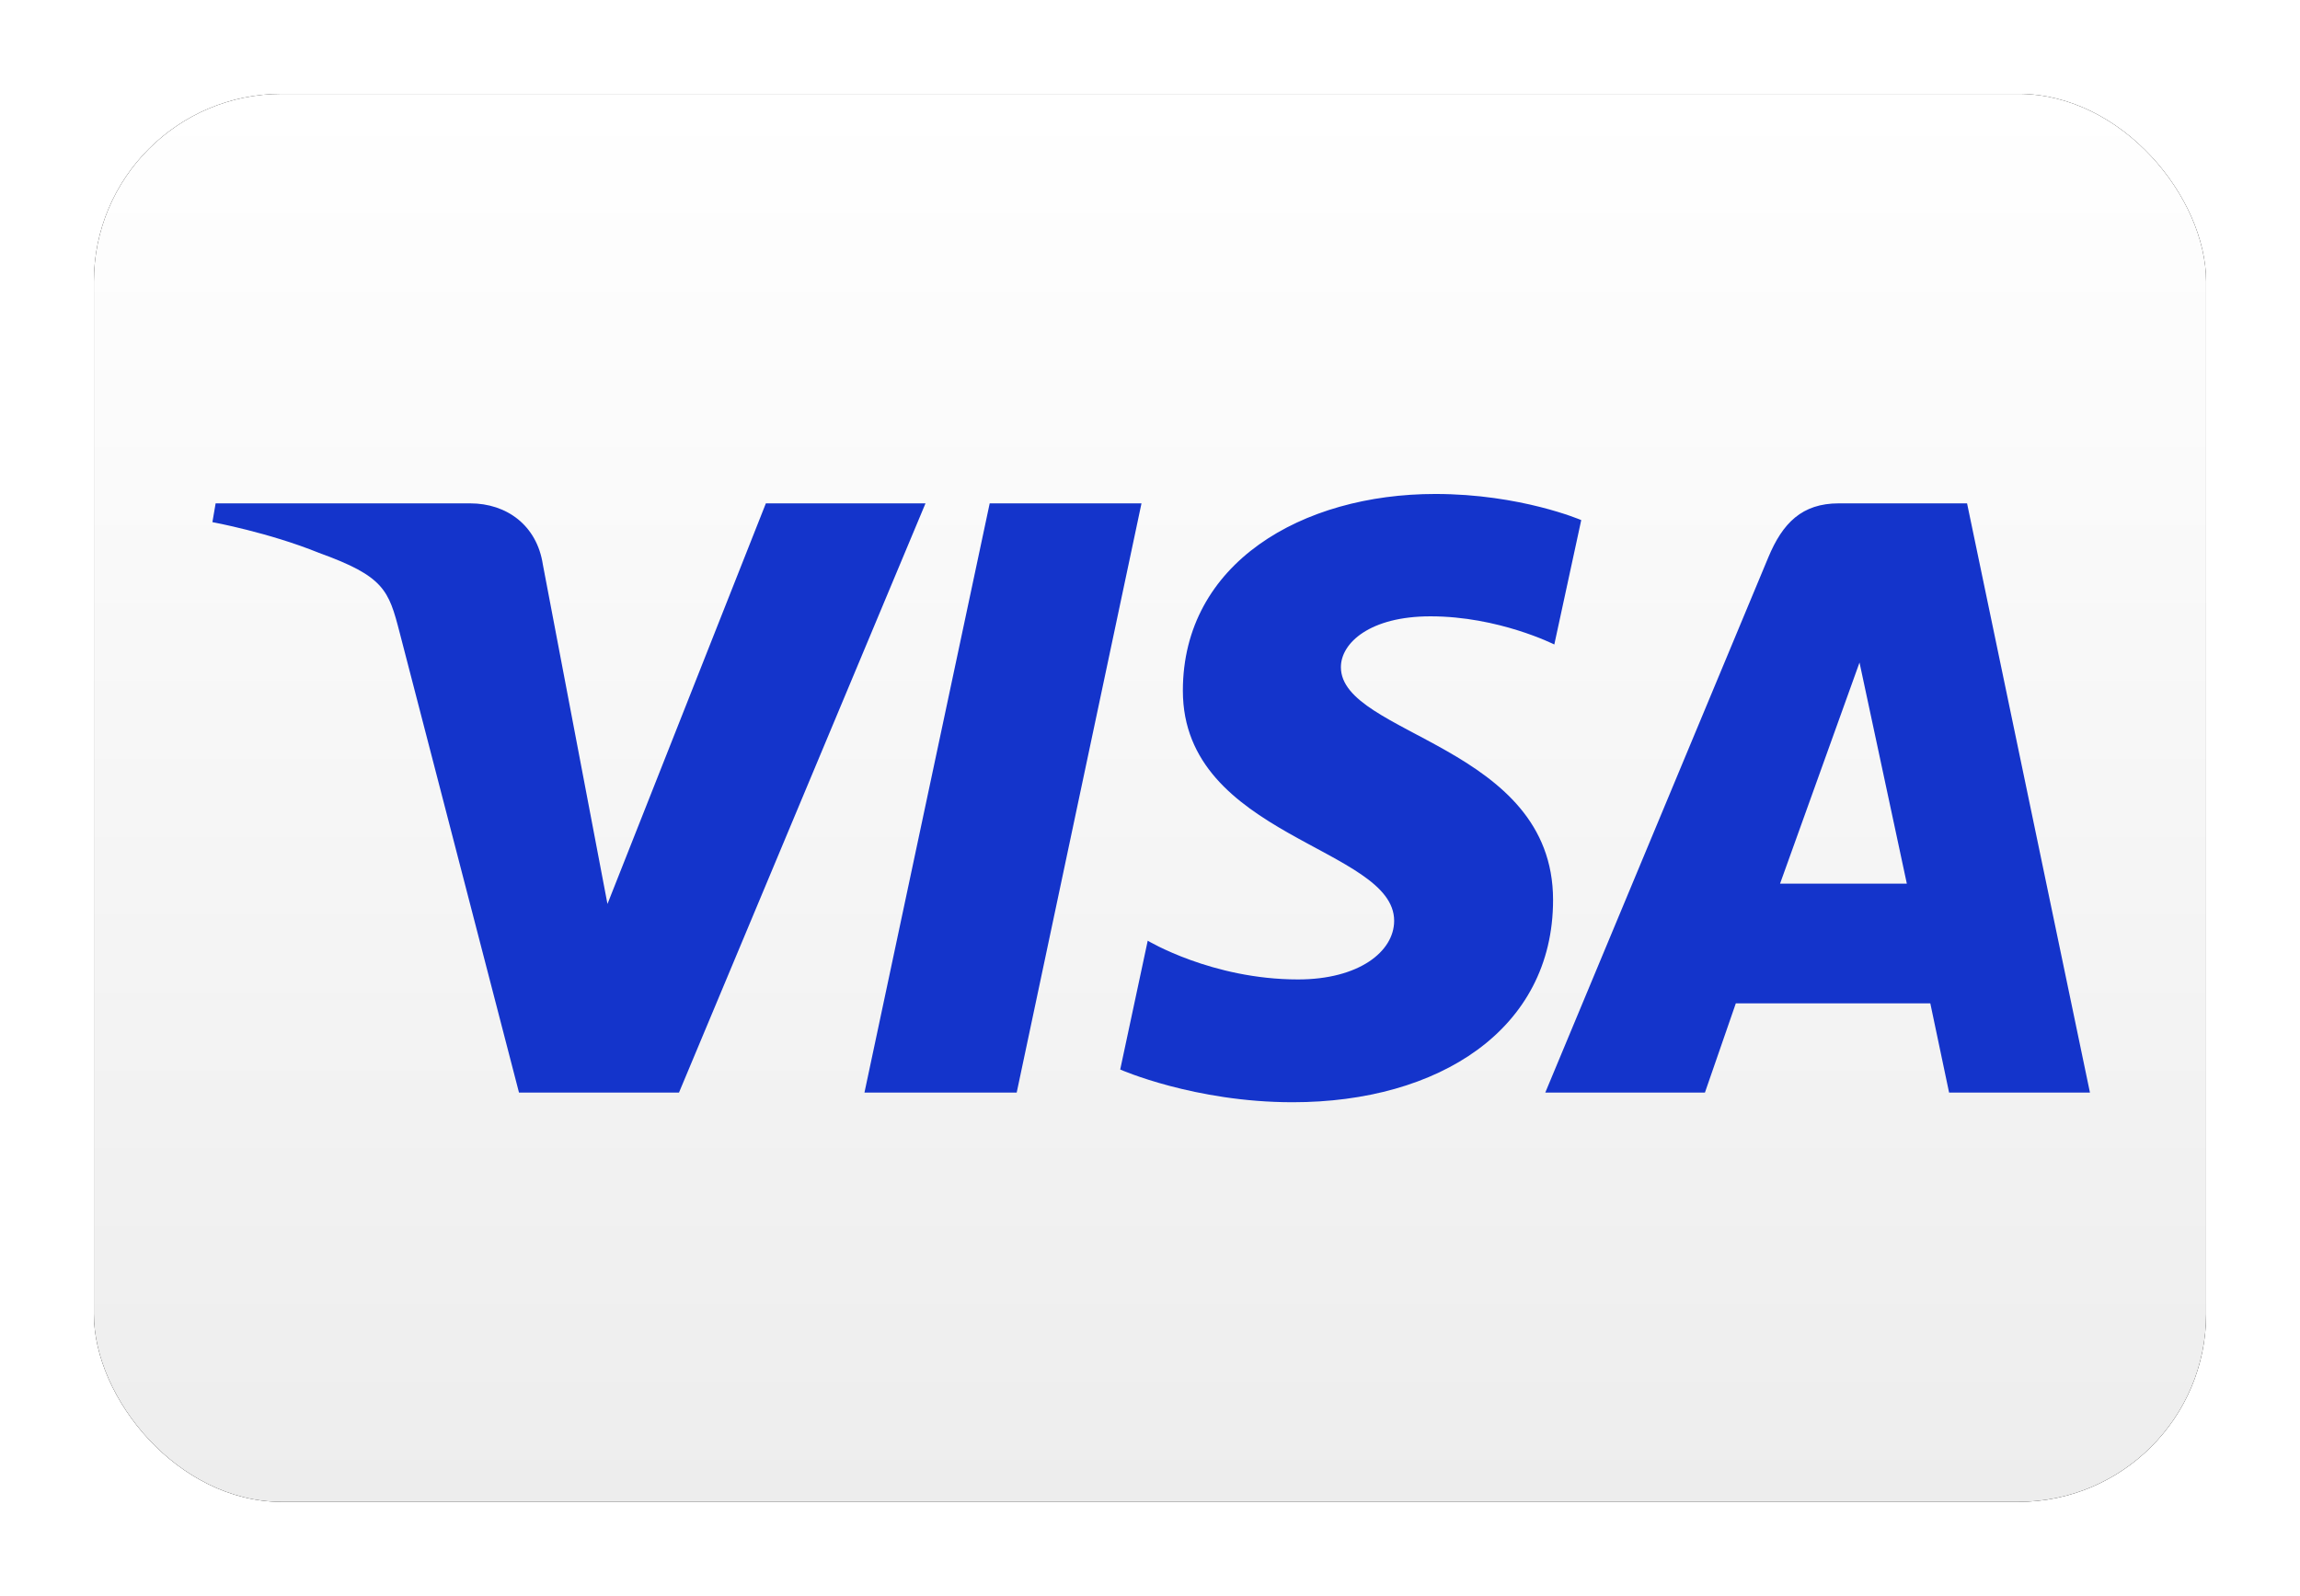 <?xml version="1.0" encoding="UTF-8"?>
<svg width="980px" height="680px" viewBox="0 0 980 680" version="1.1" xmlns="http://www.w3.org/2000/svg" xmlns:xlink="http://www.w3.org/1999/xlink">
    <title>WW VISA</title>
    <defs>
        <linearGradient x1="50%" y1="0%" x2="50%" y2="100%" id="linearGradient-1">
            <stop stop-color="#FFFFFF" offset="0%"></stop>
            <stop stop-color="#EDEDED" offset="100%"></stop>
        </linearGradient>
        <rect id="path-2" x="0" y="-2.84217094e-14" width="900" height="600" rx="80"></rect>
        <filter x="-6.7%" y="-10.0%" width="113.3%" height="120.0%" filterUnits="objectBoundingBox" id="filter-3">
            <feMorphology radius="2.5" operator="dilate" in="SourceAlpha" result="shadowSpreadOuter1"></feMorphology>
            <feOffset dx="0" dy="0" in="shadowSpreadOuter1" result="shadowOffsetOuter1"></feOffset>
            <feGaussianBlur stdDeviation="17.5" in="shadowOffsetOuter1" result="shadowBlurOuter1"></feGaussianBlur>
            <feColorMatrix values="0 0 0 0 0   0 0 0 0 0   0 0 0 0 0  0 0 0 0.5 0" type="matrix" in="shadowBlurOuter1"></feColorMatrix>
        </filter>
    </defs>
    <g id="WW-VISA" stroke="none" stroke-width="1" fill="none" fill-rule="evenodd">
        <g transform="translate(40, 40)">
            <g id="Rectangle">
                <use fill="black" fill-opacity="1" filter="url(#filter-3)" xlink:href="#path-2"></use>
                <use fill="url(#linearGradient-1)" fill-rule="evenodd" xlink:href="#path-2"></use>
            </g>
            <g id="Logo" transform="translate(50.5, 170.5)" fill="#1434CB" fill-rule="nonzero">
                <path d="M521.069,0 C464.266,0 413.504,29.442 413.504,83.839 C413.504,146.221 503.532,150.53 503.532,181.869 C503.532,195.065 488.41,206.877 462.582,206.877 C425.927,206.877 398.531,190.372 398.531,190.372 L386.808,245.264 C386.808,245.264 418.368,259.206 460.269,259.206 C522.373,259.206 571.241,228.318 571.241,172.992 C571.241,107.073 480.838,102.892 480.838,73.804 C480.838,63.467 493.252,52.141 519.006,52.141 C548.064,52.141 571.772,64.145 571.772,64.145 L583.245,11.128 C583.245,11.128 557.448,0 521.069,0 L521.069,0 Z M1.375,4.001 L0,12.004 C0,12.004 23.897,16.377 45.42,25.102 C73.133,35.106 75.108,40.93 79.775,59.018 L130.635,255.08 L198.812,255.08 L303.845,4.001 L235.824,4.001 L168.334,174.711 L140.794,30.009 C138.268,13.448 125.475,4.001 109.816,4.001 L1.375,4.001 Z M331.197,4.001 L277.837,255.08 L342.701,255.08 L395.874,4.001 L331.197,4.001 Z M692.967,4.001 C677.325,4.001 669.038,12.375 662.957,27.008 L567.927,255.08 L635.949,255.08 L649.109,217.068 L731.979,217.068 L739.981,255.08 L800,255.08 L747.64,4.001 L692.967,4.001 L692.967,4.001 Z M701.813,71.835 L721.976,166.052 L667.959,166.052 L701.813,71.835 L701.813,71.835 Z" id="path3789"></path>
            </g>
        </g>
    </g>
</svg>